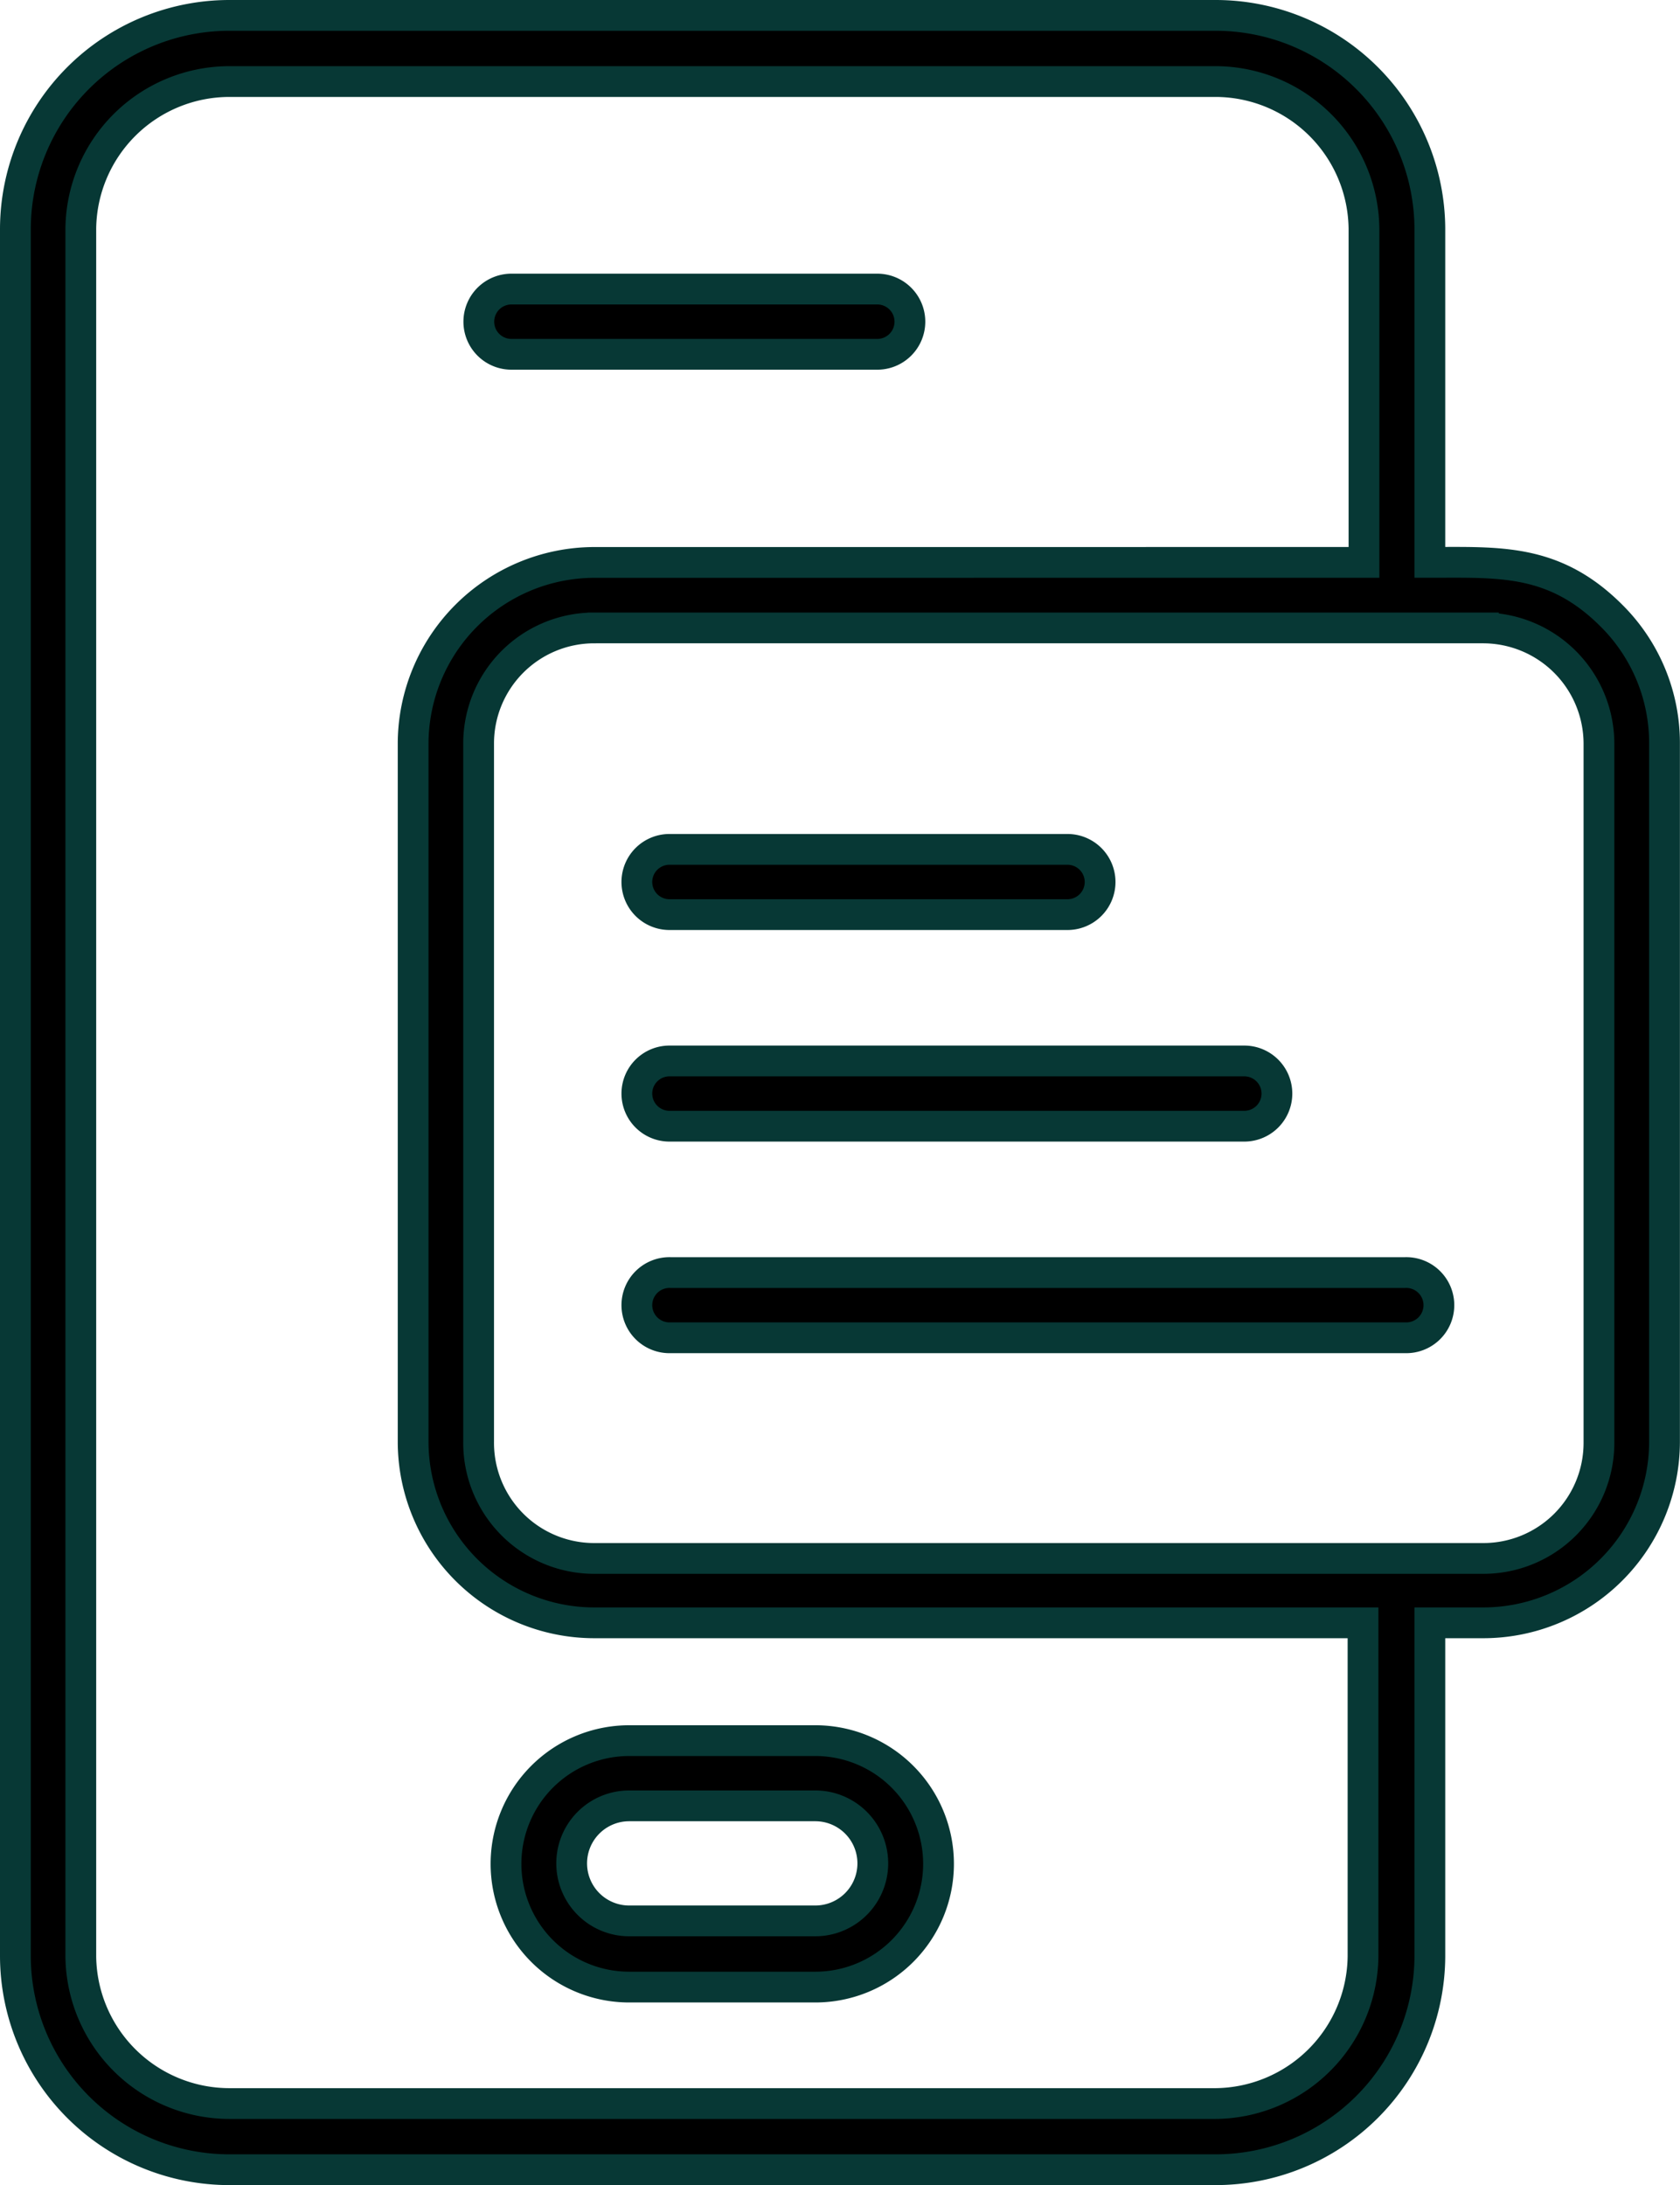 <svg xmlns="http://www.w3.org/2000/svg" width="54.596" height="71" viewBox="0 0 54.596 71"><path id="Path_852" data-name="Path 852" d="M62.428,58.3V69.139a6.964,6.964,0,0,1-6.959,6.931H23.42a6.956,6.956,0,0,1-6.959-6.931V13A6.956,6.956,0,0,1,23.42,6.07H55.462A6.963,6.963,0,0,1,62.428,13V23.843c2.269,0,4.041-.128,5.9,1.73a5.833,5.833,0,0,1,1.726,4.142V52.423A5.891,5.891,0,0,1,64.178,58.3ZM32.614,17.082H44.438a1.06,1.06,0,1,0,0-2.119H32.614a1.06,1.06,0,1,0,0,2.119Zm3.795,45.046a4,4,0,0,0,0,8.008h6.048a4,4,0,0,0,0-8.008Zm6.048,2.119H36.408a1.869,1.869,0,1,0,0,3.738h6.048a1.869,1.869,0,1,0,0-3.738ZM37.75,49.038H61.629a1.06,1.06,0,1,0,0-2.119H37.75a1.06,1.06,0,1,0,0,2.119Zm0-6.875H56.365a1.06,1.06,0,1,0,0-2.119H37.75a1.06,1.06,0,1,0,0,2.119Zm0-6.875,12.869,0a1.06,1.06,0,1,0,0-2.119H37.75a1.06,1.06,0,1,0,0,2.119ZM60.287,23.844V13a4.833,4.833,0,0,0-4.793-4.78H23.421A4.833,4.833,0,0,0,18.587,13V69.14a4.833,4.833,0,0,0,4.834,4.78H55.463a4.835,4.835,0,0,0,4.793-4.78V58.3H35.266a5.889,5.889,0,0,1-5.879-5.873V29.718a5.9,5.9,0,0,1,5.879-5.873Zm3.882,2.129h-28.9a3.755,3.755,0,0,0-3.754,3.744V52.424a3.756,3.756,0,0,0,3.754,3.784h28.9a3.755,3.755,0,0,0,3.754-3.744V29.717a3.767,3.767,0,0,0-3.754-3.744Z" transform="translate(-15.961 -5.57)" stroke="#073835" stroke-width="1" fill-rule="evenodd"></path></svg>